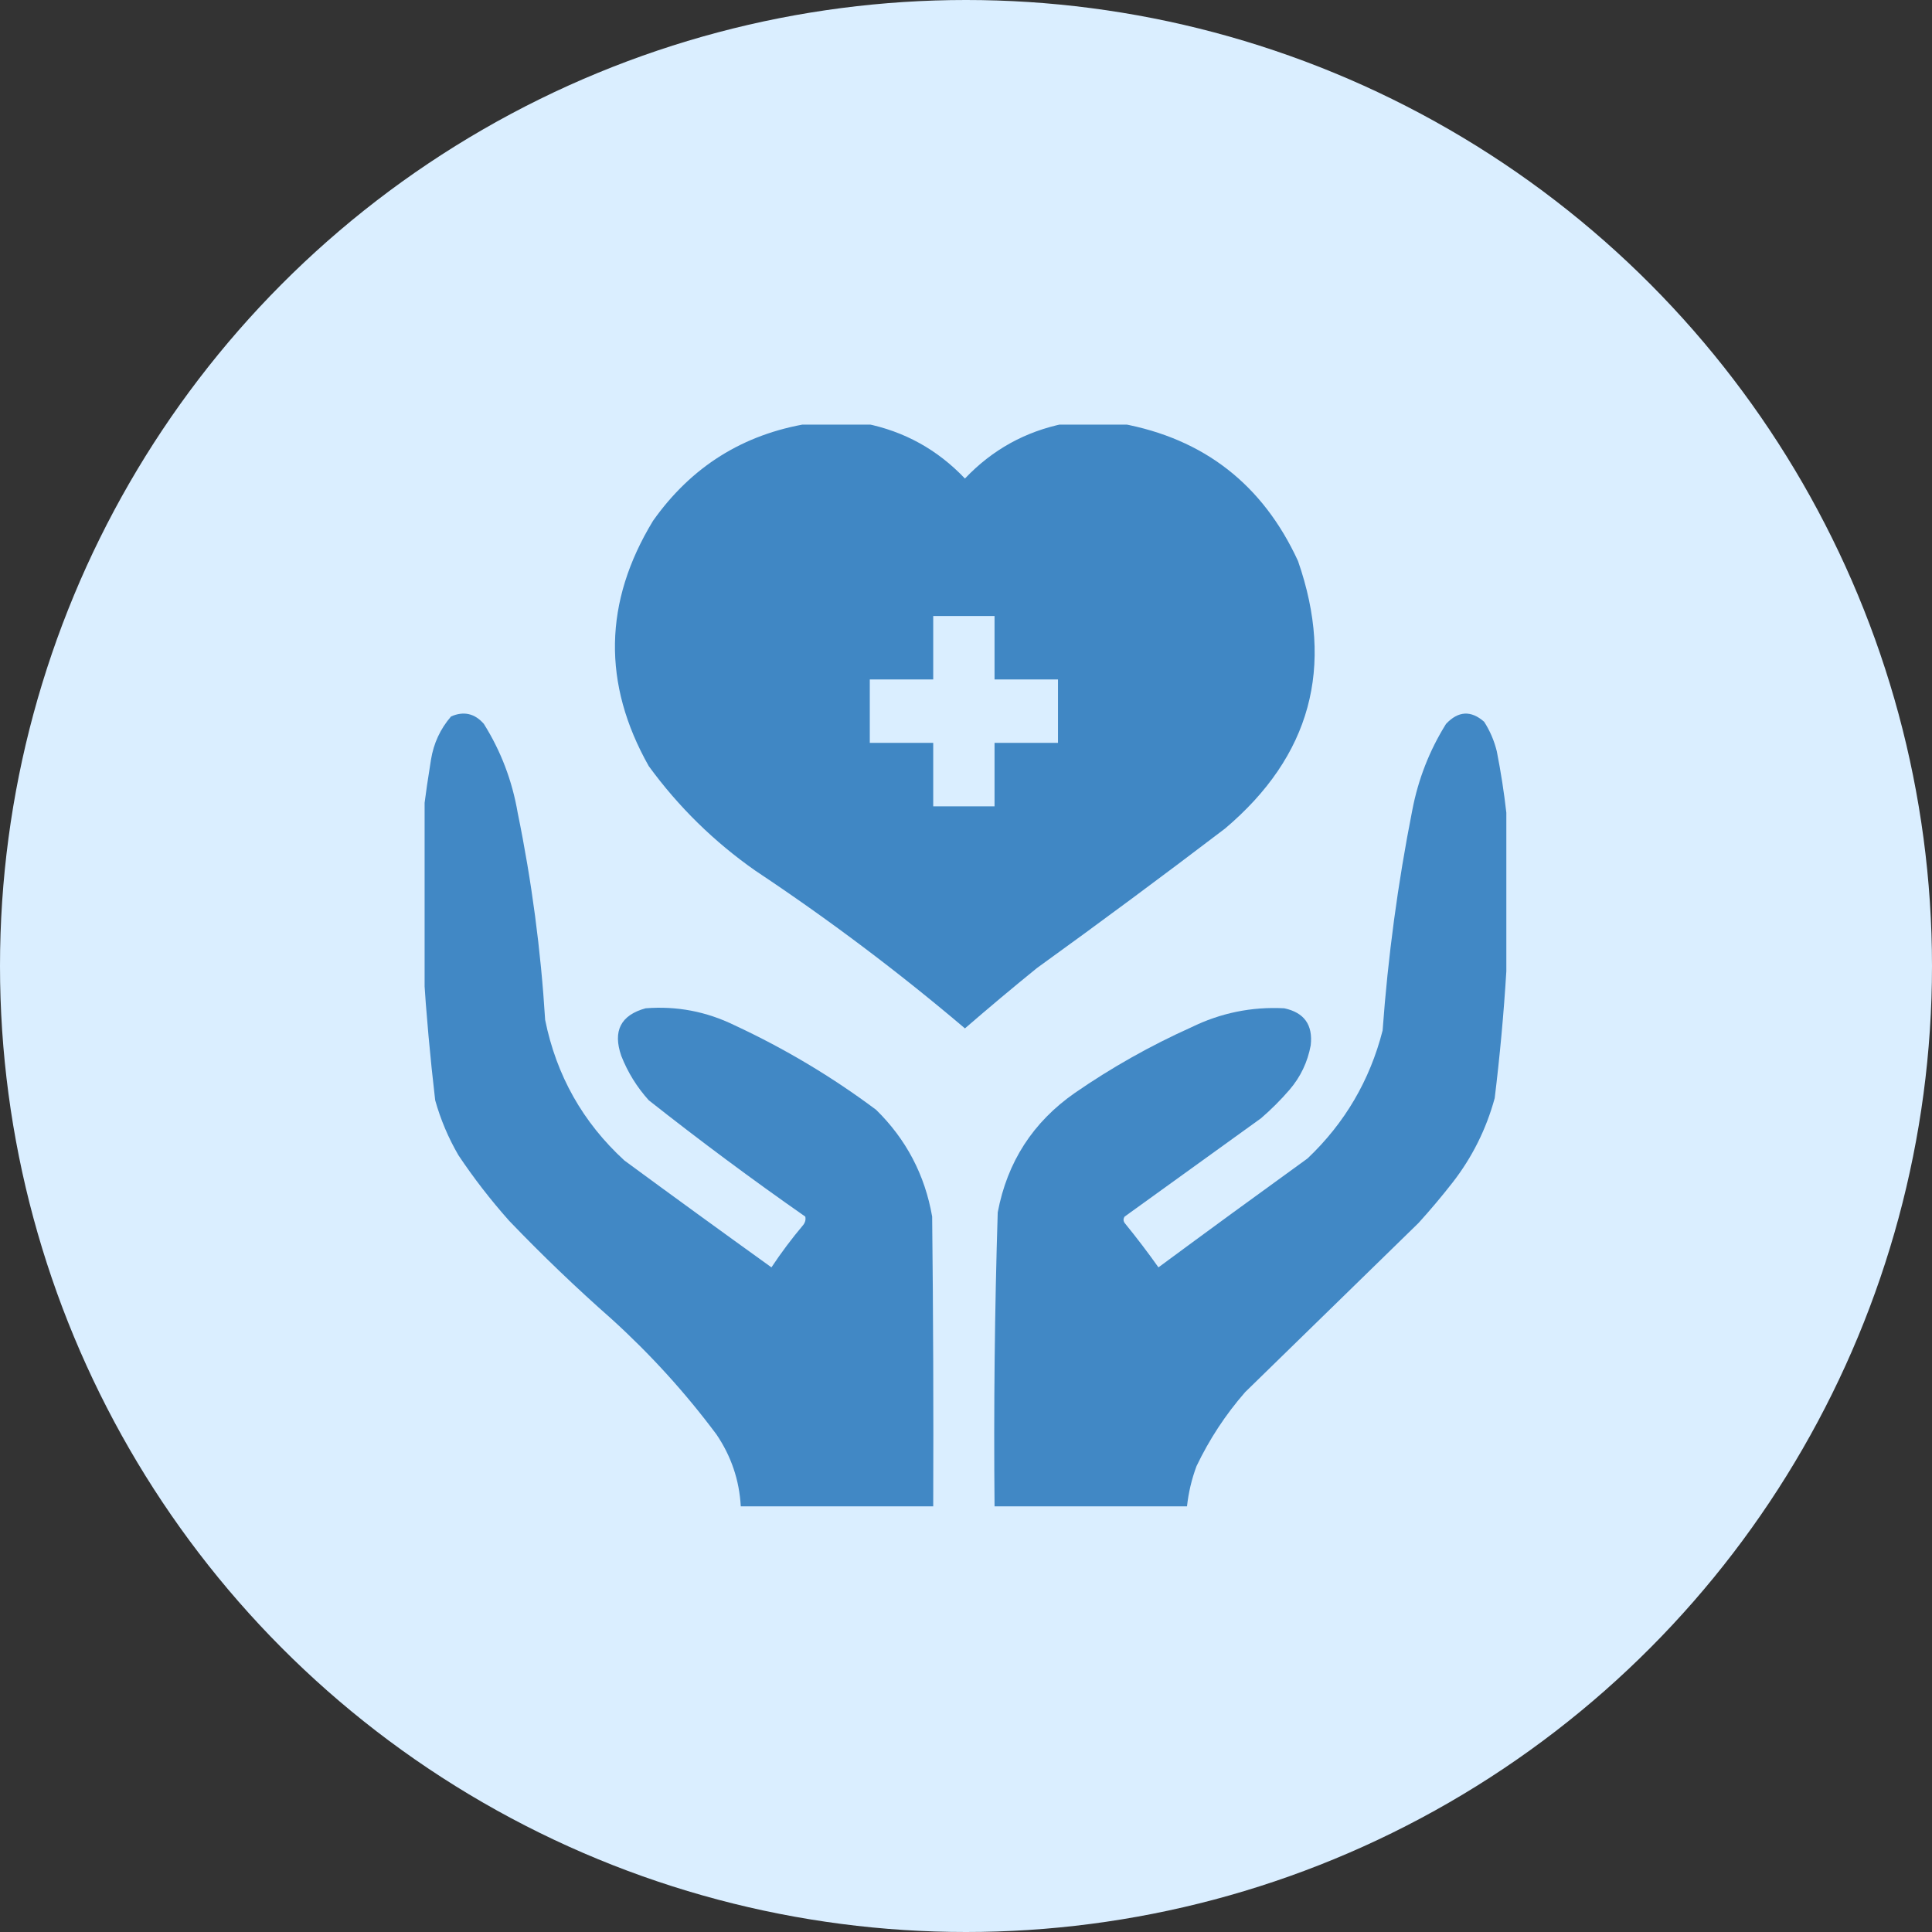<svg width="182" height="182" viewBox="0 0 182 182" fill="none" xmlns="http://www.w3.org/2000/svg">
<rect x="0" y="0" width="182" height="182" fill="#333333" stroke="none"/>
<circle cx="91" cy="91" r="91" fill="#DAEEFF"/>
<g clip-path="url(#clip0_4598_247)">
<path opacity="0.989" fill-rule="evenodd" clip-rule="evenodd" d="M76.158 39.9C77.951 39.9 79.744 39.9 81.537 39.9C85.197 40.635 88.318 42.361 90.9 45.08C93.476 42.365 96.597 40.638 100.264 39.9C102.057 39.9 103.85 39.9 105.643 39.9C113.411 41.324 118.956 45.64 122.277 52.85C125.749 62.839 123.458 71.239 115.404 78.051C109.55 82.51 103.64 86.893 97.674 91.199C95.387 93.054 93.129 94.947 90.9 96.877C84.612 91.542 78.037 86.595 71.178 82.035C67.276 79.305 63.923 76.018 61.117 72.174C56.738 64.41 56.871 56.707 61.516 49.065C65.126 43.957 70.007 40.902 76.158 39.9ZM87.912 58.029C89.838 58.029 91.764 58.029 93.689 58.029C93.689 60.022 93.689 62.014 93.689 64.006C95.682 64.006 97.674 64.006 99.666 64.006C99.666 65.998 99.666 67.99 99.666 69.982C97.674 69.982 95.682 69.982 93.689 69.982C93.689 71.975 93.689 73.967 93.689 75.959C91.764 75.959 89.838 75.959 87.912 75.959C87.912 73.967 87.912 71.975 87.912 69.982C85.92 69.982 83.928 69.982 81.936 69.982C81.936 67.99 81.936 65.998 81.936 64.006C83.928 64.006 85.92 64.006 87.912 64.006C87.912 62.014 87.912 60.022 87.912 58.029Z" fill="#3F86C4"/>
<path opacity="0.983" fill-rule="evenodd" clip-rule="evenodd" d="M87.912 141.9C81.869 141.9 75.826 141.9 69.783 141.9C69.647 139.435 68.883 137.177 67.492 135.127C64.573 131.21 61.286 127.591 57.631 124.27C54.289 121.327 51.069 118.239 47.969 115.006C46.23 113.055 44.637 110.997 43.188 108.83C42.236 107.194 41.506 105.467 40.996 103.65C40.52 99.58 40.154 95.529 39.9 91.498C39.9 86.451 39.9 81.404 39.9 76.358C40.101 74.789 40.333 73.195 40.598 71.576C40.847 70.026 41.478 68.665 42.49 67.492C43.685 66.971 44.714 67.203 45.578 68.189C47.187 70.756 48.249 73.545 48.766 76.557C50.086 83.003 50.949 89.51 51.355 96.08C52.415 101.318 54.905 105.734 58.826 109.328C63.424 112.706 68.039 116.06 72.672 119.389C73.591 118.004 74.587 116.676 75.66 115.404C75.856 115.154 75.922 114.888 75.859 114.607C70.839 111.101 65.925 107.448 61.117 103.65C60.002 102.416 59.138 101.022 58.527 99.467C57.711 97.122 58.475 95.628 60.818 94.984C63.748 94.754 66.537 95.285 69.186 96.578C73.925 98.781 78.374 101.437 82.533 104.547C85.369 107.329 87.129 110.683 87.812 114.607C87.912 123.705 87.945 132.803 87.912 141.9Z" fill="#3F86C4"/>
<path opacity="0.98" fill-rule="evenodd" clip-rule="evenodd" d="M141.901 76.557C141.901 81.537 141.901 86.518 141.901 91.498C141.659 95.464 141.294 99.448 140.805 103.451C140.003 106.383 138.675 109.04 136.82 111.42C135.805 112.719 134.743 113.98 133.633 115.205C128.177 120.529 122.732 125.841 117.297 131.143C115.456 133.251 113.929 135.576 112.715 138.115C112.258 139.344 111.96 140.606 111.819 141.901C105.776 141.901 99.733 141.901 93.69 141.901C93.603 132.666 93.702 123.436 93.989 114.209C94.887 109.454 97.311 105.702 101.26 102.953C104.712 100.569 108.364 98.51 112.217 96.778C114.99 95.42 117.912 94.822 120.983 94.984C122.861 95.385 123.691 96.547 123.473 98.471C123.181 100.051 122.517 101.446 121.481 102.654C120.651 103.617 119.754 104.514 118.791 105.344C114.508 108.432 110.225 111.52 105.942 114.608C105.809 114.807 105.809 115.006 105.942 115.205C107.052 116.564 108.115 117.958 109.129 119.389C113.793 115.944 118.475 112.525 123.174 109.129C126.681 105.801 129.039 101.784 130.246 97.076C130.751 90.112 131.681 83.206 133.035 76.358C133.592 73.424 134.655 70.701 136.223 68.19C137.375 66.971 138.571 66.904 139.809 67.99C140.361 68.848 140.759 69.778 141.004 70.779C141.387 72.721 141.686 74.647 141.901 76.557Z" fill="#3F86C4"/>
</g>
<defs>
<clipPath id="clip0_4598_247">
<rect width="102" height="102" fill="white" transform="translate(40 40)"/>
</clipPath>
</defs>
</svg>
